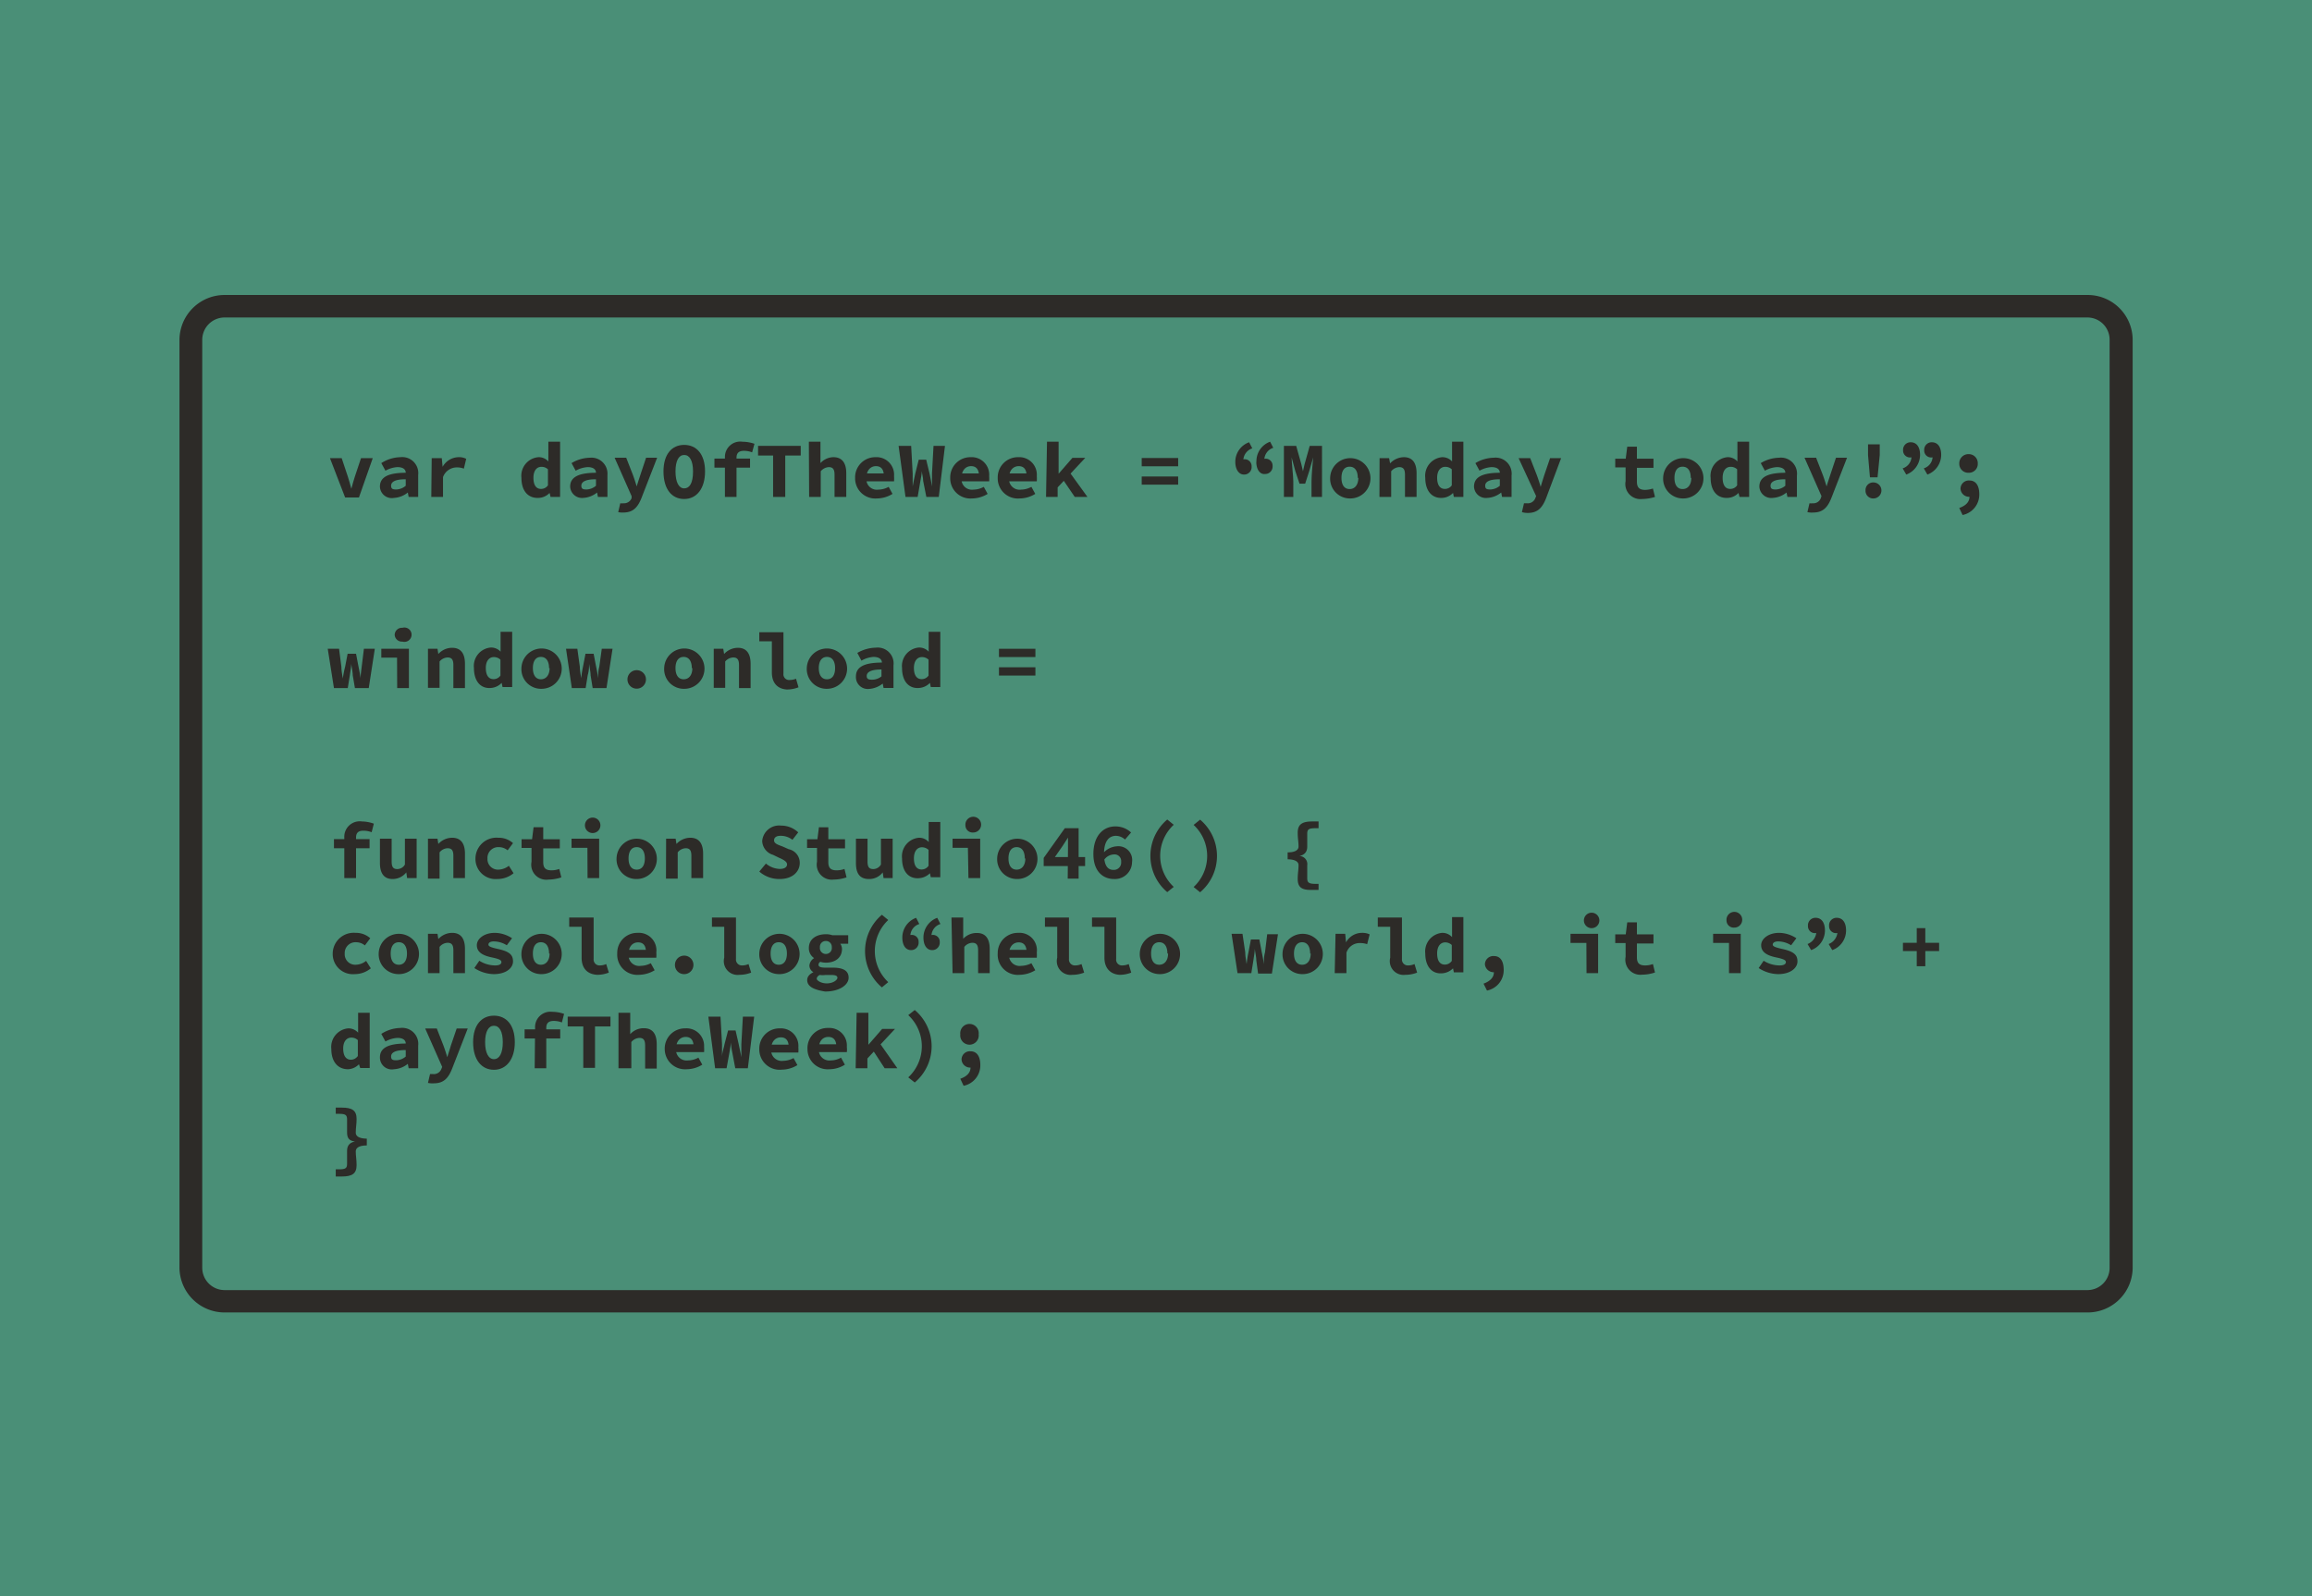 <svg id="Layer_1" data-name="Layer 1" xmlns="http://www.w3.org/2000/svg" viewBox="0 0 167.47 115.62"><defs><style>.cls-1{fill:#4a8f77;}.cls-2{fill:#2d2b28;}</style></defs><rect id="Rectangle_15" data-name="Rectangle 15" class="cls-1" width="167.47" height="115.62"/><path class="cls-2" d="M151.18,95.08H16.29A3.27,3.27,0,0,1,13,91.87V24.58a3.27,3.27,0,0,1,3.31-3.21H151.18a3.26,3.26,0,0,1,3.3,3.21V91.87A3.26,3.26,0,0,1,151.18,95.08ZM16.29,23a1.62,1.62,0,0,0-1.64,1.59V91.87a1.62,1.62,0,0,0,1.64,1.59H151.18a1.61,1.61,0,0,0,1.63-1.59V24.58A1.61,1.61,0,0,0,151.18,23Z"/><path class="cls-2" d="M23.9,33.19h.85l.45,1.35c.09.28.17.57.25.87h0c.08-.3.16-.59.25-.87l.45-1.35H27l-1,2.85H25Z"/><path class="cls-2" d="M27.52,35.25c0-.64.52-1,1.87-1,0-.26-.22-.41-.6-.41a2,2,0,0,0-.87.26l-.3-.55A2.65,2.65,0,0,1,29,33.12a1.16,1.16,0,0,1,1.29,1.29V36h-.69l-.06-.32h0a1.74,1.74,0,0,1-1,.39A.86.86,0,0,1,27.52,35.25Zm1.87-.06v-.47c-.84,0-1.06.22-1.06.47s.15.27.39.27A1.11,1.11,0,0,0,29.39,35.19Z"/><path class="cls-2" d="M31.27,33.19H32l.06.63h0a1.35,1.35,0,0,1,1.16-.7,1.09,1.09,0,0,1,.55.12l-.17.71a1.4,1.4,0,0,0-.51-.09,1.07,1.07,0,0,0-1,.7V36h-.85Z"/><path class="cls-2" d="M37.77,34.62A1.35,1.35,0,0,1,39,33.12a.93.93,0,0,1,.72.31h0l0-.44V32h.85v4h-.69l-.07-.29h0a1.16,1.16,0,0,1-.79.36C38.24,36.11,37.77,35.55,37.77,34.62Zm1.92.54V34a.66.66,0,0,0-.48-.18c-.31,0-.57.25-.57.79s.2.81.55.81A.6.6,0,0,0,39.69,35.16Z"/><path class="cls-2" d="M41.3,35.25c0-.64.53-1,1.87-1,0-.26-.22-.41-.6-.41a2,2,0,0,0-.87.26l-.3-.55a2.65,2.65,0,0,1,1.33-.39A1.16,1.16,0,0,1,44,34.41V36h-.69l-.06-.32h0a1.74,1.74,0,0,1-1,.39A.86.86,0,0,1,41.3,35.25Zm1.87-.06v-.47c-.83,0-1.06.22-1.06.47s.15.27.39.27A1.11,1.11,0,0,0,43.17,35.19Z"/><path class="cls-2" d="M44.78,37.1l.15-.64a.83.83,0,0,0,.22,0,.59.59,0,0,0,.6-.37l0-.15-1.23-2.78h.84l.48,1.23c.1.27.19.55.28.85h0c.08-.28.18-.57.27-.85l.41-1.23h.8l-1.12,2.88c-.28.72-.62,1.09-1.34,1.09A1.35,1.35,0,0,1,44.78,37.1Z"/><path class="cls-2" d="M48.06,34.15c0-1.25.61-1.92,1.5-1.92s1.51.67,1.51,1.92-.61,2-1.51,2S48.06,35.44,48.06,34.15Zm2.14,0c0-.78-.25-1.19-.64-1.19s-.63.41-.63,1.19.24,1.23.63,1.23S50.2,35,50.2,34.15Z"/><path class="cls-2" d="M51.75,33.22l.79,0h1.79v.66H51.75Zm.76-.1A1.11,1.11,0,0,1,53.78,32a2.77,2.77,0,0,1,.87.15l-.17.62a1.63,1.63,0,0,0-.59-.11c-.37,0-.54.16-.54.5V36h-.84Z"/><path class="cls-2" d="M56,33H54.91V32.3H58V33H56.88v3H56Z"/><path class="cls-2" d="M58.59,32h.84v1l0,.55h0a1.29,1.29,0,0,1,.94-.43c.64,0,.93.44.93,1.16V36h-.85V34.39c0-.38-.11-.55-.42-.55a.83.83,0,0,0-.58.3V36h-.84Z"/><path class="cls-2" d="M61.94,34.62a1.46,1.46,0,0,1,1.48-1.5,1.27,1.27,0,0,1,1.34,1.37,2.76,2.76,0,0,1,0,.38H62.56V34.3h1.6l-.14.16c0-.45-.2-.69-.57-.69s-.69.28-.69.85a.76.76,0,0,0,.87.85,1.58,1.58,0,0,0,.74-.2l.28.51a2.18,2.18,0,0,1-1.13.33A1.46,1.46,0,0,1,61.94,34.62Z"/><path class="cls-2" d="M65.09,32.3H66l.11,2c0,.32,0,.6,0,.94h0c.06-.34.12-.62.19-.94l.25-1h.54l.24,1c.06.31.13.6.18.94h0c0-.34,0-.63,0-.94l.11-2h.83L68,36h-.9l-.23-1.16c0-.24-.08-.49-.1-.71h0c0,.22-.06.47-.1.71L66.47,36h-.88Z"/><path class="cls-2" d="M68.83,34.62a1.46,1.46,0,0,1,1.48-1.5,1.27,1.27,0,0,1,1.34,1.37,2.76,2.76,0,0,1,0,.38H69.45V34.3h1.6l-.14.16c0-.45-.2-.69-.57-.69s-.69.28-.69.85a.76.76,0,0,0,.87.85,1.58,1.58,0,0,0,.74-.2l.28.51a2.18,2.18,0,0,1-1.13.33A1.46,1.46,0,0,1,68.83,34.62Z"/><path class="cls-2" d="M72.27,34.62a1.46,1.46,0,0,1,1.49-1.5,1.27,1.27,0,0,1,1.34,1.37,2.76,2.76,0,0,1,0,.38H72.9V34.3h1.59l-.13.16c0-.45-.2-.69-.57-.69s-.7.28-.7.85a.77.77,0,0,0,.88.85,1.58,1.58,0,0,0,.74-.2l.28.51a2.18,2.18,0,0,1-1.13.33A1.46,1.46,0,0,1,72.27,34.62Z"/><path class="cls-2" d="M75.84,32h.84v2.32h0l1-1.15h.93l-2,2.14V36h-.84ZM77,34.75l.49-.52L78.77,36h-.92Z"/><path class="cls-2" d="M82.7,33.18h2.64v.6H82.7Zm0,1.34h2.64v.59H82.7Z"/><path class="cls-2" d="M89.48,33.46a1.5,1.5,0,0,1,1-1.42l.23.44a.94.94,0,0,0-.65.88l0,.55-.34-.47a.71.71,0,0,1,.42-.17.5.5,0,0,1,.52.53.54.54,0,0,1-.55.58C89.73,34.38,89.48,34,89.48,33.46Zm1.53,0A1.5,1.5,0,0,1,92,32l.23.44a.94.94,0,0,0-.65.88l0,.55-.34-.47a.71.71,0,0,1,.42-.17.5.5,0,0,1,.52.53.54.54,0,0,1-.55.58C91.26,34.38,91,34,91,33.46Z"/><path class="cls-2" d="M93,32.3h.89l.37,1.32.12.52h0l.12-.52.37-1.32h.89V36H95V34.88c0-.42.08-1.33.12-1.74h0l-.29,1-.29.9h-.41l-.3-.9-.27-1h0c0,.41.12,1.32.12,1.74V36H93Z"/><path class="cls-2" d="M96.35,34.62a1.46,1.46,0,1,1,1.45,1.49A1.43,1.43,0,0,1,96.35,34.62Zm2,0c0-.5-.2-.81-.59-.81s-.59.31-.59.81.2.81.59.81S98.39,35.11,98.39,34.62Z"/><path class="cls-2" d="M99.93,33.19h.69l.07.38h0a1.4,1.4,0,0,1,1-.45c.64,0,.92.44.92,1.16V36h-.84V34.39c0-.38-.11-.55-.42-.55a.81.81,0,0,0-.58.3V36h-.85Z"/><path class="cls-2" d="M103.24,34.62a1.35,1.35,0,0,1,1.22-1.5.94.94,0,0,1,.72.31h0l0-.44V32H106v4h-.69l-.06-.29h0a1.16,1.16,0,0,1-.79.36C103.71,36.11,103.24,35.55,103.24,34.62Zm1.92.54V34a.67.67,0,0,0-.48-.18c-.31,0-.58.25-.58.79s.21.81.56.81A.6.6,0,0,0,105.16,35.16Z"/><path class="cls-2" d="M106.77,35.25c0-.64.52-1,1.87-1,0-.26-.22-.41-.6-.41a2,2,0,0,0-.87.26l-.3-.55a2.65,2.65,0,0,1,1.33-.39,1.16,1.16,0,0,1,1.29,1.29V36h-.69l-.06-.32h0a1.74,1.74,0,0,1-1,.39A.86.86,0,0,1,106.77,35.25Zm1.87-.06v-.47c-.84,0-1.06.22-1.06.47s.15.27.39.27A1.11,1.11,0,0,0,108.64,35.19Z"/><path class="cls-2" d="M110.24,37.1l.15-.64.22,0a.58.58,0,0,0,.6-.37l.06-.15L110,33.19h.84l.48,1.23c.1.27.19.55.28.85h0c.08-.28.17-.57.26-.85l.42-1.23h.8L112,36.07c-.28.72-.62,1.09-1.34,1.09A1.46,1.46,0,0,1,110.24,37.1Z"/><path class="cls-2" d="M117.75,34.86v-1H117v-.63l.76,0,.11-.87h.7v.87h1.2v.66h-1.2v1c0,.43.18.6.6.6a1.92,1.92,0,0,0,.56-.1l.15.61a3.28,3.28,0,0,1-.93.15A1.09,1.09,0,0,1,117.75,34.86Z"/><path class="cls-2" d="M120.47,34.62a1.46,1.46,0,1,1,1.45,1.49A1.43,1.43,0,0,1,120.47,34.62Zm2,0c0-.5-.2-.81-.59-.81s-.59.31-.59.81.2.81.59.81S122.51,35.11,122.51,34.62Z"/><path class="cls-2" d="M123.91,34.62a1.35,1.35,0,0,1,1.22-1.5.93.93,0,0,1,.72.31h0l0-.44V32h.85v4H126l-.07-.29h0a1.16,1.16,0,0,1-.79.36C124.38,36.11,123.91,35.55,123.91,34.62Zm1.92.54V34a.66.66,0,0,0-.48-.18c-.31,0-.57.25-.57.79s.2.81.55.81A.6.6,0,0,0,125.83,35.16Z"/><path class="cls-2" d="M127.44,35.25c0-.64.53-1,1.88-1,0-.26-.23-.41-.61-.41a2,2,0,0,0-.87.26l-.3-.55a2.65,2.65,0,0,1,1.33-.39,1.16,1.16,0,0,1,1.29,1.29V36h-.69l-.06-.32h0a1.74,1.74,0,0,1-1,.39A.86.86,0,0,1,127.44,35.25Zm1.88-.06v-.47c-.84,0-1.07.22-1.07.47s.16.27.4.27A1.16,1.16,0,0,0,129.32,35.19Z"/><path class="cls-2" d="M130.92,37.1l.15-.64a.83.83,0,0,0,.22,0,.58.58,0,0,0,.6-.37l.05-.15-1.23-2.78h.84l.48,1.23c.1.27.19.55.28.85h0c.08-.28.18-.57.27-.85l.41-1.23h.8l-1.12,2.88c-.28.72-.62,1.09-1.34,1.09A1.4,1.4,0,0,1,130.92,37.1Z"/><path class="cls-2" d="M135.13,35.53a.55.55,0,0,1,.57-.58.58.58,0,0,1,0,1.16A.55.55,0,0,1,135.13,35.53Zm.18-2.57,0-.77h.85l0,.77L136,34.58h-.55Z"/><path class="cls-2" d="M137.82,33.93a.91.91,0,0,0,.64-.87l0-.55.34.47a.73.73,0,0,1-.42.16.5.5,0,0,1-.53-.52.54.54,0,0,1,.55-.58c.43,0,.68.34.68.92a1.53,1.53,0,0,1-1,1.42Zm1.53,0a.91.91,0,0,0,.64-.87l0-.55.34.47a.73.73,0,0,1-.42.16.5.5,0,0,1-.53-.52.54.54,0,0,1,.55-.58c.43,0,.68.34.68.92a1.53,1.53,0,0,1-1,1.42Z"/><path class="cls-2" d="M141.92,36.8c.51-.18.75-.47.74-.84l0-.68.35.58a.62.62,0,0,1-1-.46.6.6,0,0,1,.65-.59c.46,0,.71.37.71,1a1.51,1.51,0,0,1-1.21,1.5Zm0-3.22a.66.66,0,0,1,.68-.68.65.65,0,0,1,.66.68.64.64,0,0,1-.66.67A.65.65,0,0,1,141.92,33.58Z"/><path class="cls-2" d="M23.74,47h.82l.17,1.32c0,.28.06.55.1.84h0A7.37,7.37,0,0,1,25,48.3l.18-.94h.61l.18.94c.06.28.11.55.15.84h0c0-.29.05-.56.08-.84L26.36,47h.79l-.44,2.85h-1l-.16-.93c0-.24-.07-.52-.11-.84h0c0,.24-.05.48-.1.84l-.15.93h-1Z"/><path class="cls-2" d="M28.76,47.64H27.62V47h2v2.85h-.85ZM28.59,46a.52.52,0,0,1,.56-.52.52.52,0,1,1,0,1A.52.52,0,0,1,28.59,46Z"/><path class="cls-2" d="M31,47h.69l.06.38h0a1.34,1.34,0,0,1,1-.45c.65,0,.93.44.93,1.16v1.76h-.84V48.18c0-.38-.11-.55-.42-.55a.8.8,0,0,0-.58.29v1.91H31Z"/><path class="cls-2" d="M34.33,48.4a1.34,1.34,0,0,1,1.22-1.49.93.93,0,0,1,.71.3h0l0-.44v-1h.84v4H36.4l-.06-.3h0a1.19,1.19,0,0,1-.79.37C34.8,49.9,34.33,49.33,34.33,48.4Zm1.92.54V47.79a.7.7,0,0,0-.48-.19c-.31,0-.58.25-.58.79s.21.81.56.81A.6.6,0,0,0,36.25,48.94Z"/><path class="cls-2" d="M37.77,48.4a1.46,1.46,0,1,1,1.45,1.5A1.42,1.42,0,0,1,37.77,48.4Zm2,0c0-.49-.2-.81-.59-.81s-.58.32-.58.81.2.81.58.81S39.81,48.9,39.81,48.4Z"/><path class="cls-2" d="M41,47h.82L42,48.3c0,.28.06.55.1.84h0a7.37,7.37,0,0,1,.13-.84l.18-.94H43l.18.94c.06.28.11.55.15.84h0c0-.29,0-.56.08-.84L43.59,47h.78l-.44,2.85h-1l-.15-.93c0-.24-.07-.52-.11-.84h0c0,.24,0,.48-.1.84l-.15.93h-1Z"/><path class="cls-2" d="M45.45,49.22a.67.67,0,0,1,1.34,0,.67.67,0,1,1-1.34,0Z"/><path class="cls-2" d="M48.11,48.4a1.46,1.46,0,1,1,1.45,1.5A1.42,1.42,0,0,1,48.11,48.4Zm2,0c0-.49-.2-.81-.59-.81s-.59.32-.59.81.2.81.59.81S50.15,48.9,50.15,48.4Z"/><path class="cls-2" d="M51.7,47h.69l.06.38h0a1.36,1.36,0,0,1,1-.45c.64,0,.92.44.92,1.16v1.76h-.84V48.18c0-.38-.11-.55-.42-.55a.8.8,0,0,0-.58.29v1.91H51.7Z"/><path class="cls-2" d="M55.91,48.71V46.46H55V45.8h1.75v3a.41.41,0,0,0,.46.46,1.19,1.19,0,0,0,.45-.09l.18.62a2.26,2.26,0,0,1-.85.16C56.28,49.9,55.91,49.44,55.91,48.71Z"/><path class="cls-2" d="M58.44,48.4a1.46,1.46,0,1,1,1.46,1.5A1.43,1.43,0,0,1,58.44,48.4Zm2.05,0c0-.49-.2-.81-.59-.81s-.59.32-.59.81.2.81.59.81S60.49,48.9,60.49,48.4Z"/><path class="cls-2" d="M62,49c0-.64.53-1,1.88-1,0-.25-.22-.41-.61-.41a2,2,0,0,0-.87.27l-.3-.56a2.78,2.78,0,0,1,1.34-.38,1.15,1.15,0,0,1,1.28,1.29v1.63H64l-.06-.32h0a1.78,1.78,0,0,1-1,.39A.86.86,0,0,1,62,49ZM63.85,49V48.5c-.84,0-1.07.23-1.07.47s.16.27.4.27A1.07,1.07,0,0,0,63.85,49Z"/><path class="cls-2" d="M65.34,48.4a1.34,1.34,0,0,1,1.22-1.49.93.93,0,0,1,.71.3h0l0-.44v-1h.84v4h-.69l-.06-.3h0a1.19,1.19,0,0,1-.79.37C65.81,49.9,65.34,49.33,65.34,48.4Zm1.92.54V47.79a.7.7,0,0,0-.48-.19c-.31,0-.58.25-.58.79s.21.81.56.81A.6.6,0,0,0,67.26,48.94Z"/><path class="cls-2" d="M72.36,47H75v.6H72.36Zm0,1.34H75v.6H72.36Z"/><path class="cls-2" d="M24.19,60.79l.78,0h1.8v.66H24.19Zm.75-.11a1.12,1.12,0,0,1,1.28-1.17,2.69,2.69,0,0,1,.86.16l-.16.62a1.64,1.64,0,0,0-.6-.11c-.36,0-.53.15-.53.5v2.93h-.85Z"/><path class="cls-2" d="M27.52,62.52V60.76h.85v1.65c0,.38.1.55.41.55a.64.64,0,0,0,.55-.33V60.76h.85v2.85h-.69l-.06-.41h0a1.26,1.26,0,0,1-1,.48C27.8,63.68,27.52,63.24,27.52,62.52Z"/><path class="cls-2" d="M31,60.76h.69l.06.38h0a1.37,1.37,0,0,1,1-.45c.65,0,.93.44.93,1.16v1.76h-.84V62c0-.38-.11-.55-.42-.55a.77.77,0,0,0-.58.3v1.9H31Z"/><path class="cls-2" d="M34.44,62.19a1.52,1.52,0,0,1,1.65-1.5,1.55,1.55,0,0,1,1.07.39l-.39.52a1,1,0,0,0-.63-.23.78.78,0,0,0-.83.82.76.76,0,0,0,.8.81,1.27,1.27,0,0,0,.75-.28l.34.54a1.83,1.83,0,0,1-1.17.42A1.46,1.46,0,0,1,34.44,62.19Z"/><path class="cls-2" d="M38.5,62.43v-1h-.72v-.63l.76,0,.11-.87h.7v.87h1.2v.66h-1.2v1c0,.43.18.59.6.59a1.64,1.64,0,0,0,.56-.1l.15.61a2.94,2.94,0,0,1-.93.16A1.09,1.09,0,0,1,38.5,62.43Z"/><path class="cls-2" d="M42.55,61.42H41.4v-.66h2v2.85h-.84Zm-.18-1.63a.56.56,0,0,1,1.12,0,.56.56,0,0,1-1.12,0Z"/><path class="cls-2" d="M44.66,62.19a1.46,1.46,0,1,1,1.46,1.49A1.43,1.43,0,0,1,44.66,62.19Zm2.05,0c0-.5-.2-.82-.59-.82s-.59.32-.59.82.2.81.59.81S46.71,62.68,46.71,62.19Z"/><path class="cls-2" d="M48.25,60.76h.69l.06.38h0a1.37,1.37,0,0,1,1-.45c.65,0,.93.44.93,1.16v1.76h-.85V62c0-.38-.11-.55-.41-.55a.77.77,0,0,0-.58.3v1.9h-.85Z"/><path class="cls-2" d="M55,63.14l.48-.58a1.65,1.65,0,0,0,1,.39c.36,0,.53-.14.53-.33s-.23-.33-.58-.48L56,61.93a1.09,1.09,0,0,1-.79-1,1.23,1.23,0,0,1,1.37-1.12,1.8,1.8,0,0,1,1.24.49l-.42.54a1.36,1.36,0,0,0-.87-.29c-.28,0-.46.11-.46.33s.25.31.61.44l.45.2a1,1,0,0,1,.8,1c0,.62-.52,1.16-1.45,1.16A2.19,2.19,0,0,1,55,63.14Z"/><path class="cls-2" d="M59.18,62.43v-1h-.72v-.63l.75,0,.11-.87H60v.87h1.21v.66H60v1c0,.43.19.59.6.59a1.66,1.66,0,0,0,.57-.1l.15.61a2.94,2.94,0,0,1-.93.16A1.09,1.09,0,0,1,59.18,62.43Z"/><path class="cls-2" d="M62,62.52V60.76h.84v1.65c0,.38.1.55.42.55a.64.64,0,0,0,.55-.33V60.76h.85v2.85H64l-.06-.41h0a1.22,1.22,0,0,1-1,.48C62.25,63.68,62,63.24,62,62.52Z"/><path class="cls-2" d="M65.34,62.19a1.35,1.35,0,0,1,1.22-1.5.91.91,0,0,1,.71.31h0l0-.45v-1h.84v4h-.69l-.06-.29h0a1.23,1.23,0,0,1-.79.36C65.81,63.68,65.34,63.12,65.34,62.19Zm1.92.53V61.57a.7.7,0,0,0-.48-.19c-.31,0-.58.25-.58.8s.21.81.56.81A.61.61,0,0,0,67.26,62.72Z"/><path class="cls-2" d="M70.11,61.42H69v-.66h2v2.85h-.85Zm-.18-1.63a.57.57,0,1,1,.56.52A.52.52,0,0,1,69.93,59.79Z"/><path class="cls-2" d="M72.23,62.19a1.46,1.46,0,1,1,1.45,1.49A1.43,1.43,0,0,1,72.23,62.19Zm2,0c0-.5-.2-.82-.59-.82s-.59.32-.59.82.2.81.59.81S74.27,62.68,74.27,62.19Z"/><path class="cls-2" d="M77.36,61.48c0-.23,0-.57,0-.8h0c-.12.2-.27.41-.4.62l-.55.79h2.19v.65h-3v-.59L77.13,60h1v3.65h-.79Z"/><path class="cls-2" d="M79.2,61.87c0-1.37.76-2,1.57-2a1.65,1.65,0,0,1,1.16.44l-.44.51a1,1,0,0,0-.65-.27c-.47,0-.87.33-.87,1.3s.34,1.17.69,1.17a.53.53,0,0,0,.55-.59.48.48,0,0,0-.54-.53.91.91,0,0,0-.7.4l0-.56a1.42,1.42,0,0,1,.92-.43A1,1,0,0,1,82,62.45a1.24,1.24,0,0,1-1.31,1.23C79.92,63.68,79.2,63.15,79.2,61.87Z"/><path class="cls-2" d="M83.33,62a3.44,3.44,0,0,1,1.22-2.63l.47.38a3.07,3.07,0,0,0,0,4.5l-.47.38A3.43,3.43,0,0,1,83.33,62Z"/><path class="cls-2" d="M86.46,64.26a3.07,3.07,0,0,0,0-4.5l.47-.38a3.44,3.44,0,0,1,0,5.26Z"/><path class="cls-2" d="M94,63.67c0-.41.06-.62.06-1,0-.2-.17-.41-.79-.42v-.5c.62,0,.79-.22.79-.42,0-.36-.06-.58-.06-1,0-.62.33-.82,1.07-.82h.44V60h-.23c-.48,0-.59.08-.59.4s0,.6,0,.94-.17.6-.58.67v0a.59.59,0,0,1,.58.68c0,.34,0,.62,0,.93s.11.41.59.41h.23v.44H95C94.3,64.48,94,64.29,94,63.67Z"/><path class="cls-2" d="M24.1,69.08a1.52,1.52,0,0,1,1.65-1.5,1.55,1.55,0,0,1,1.07.39l-.39.52a1,1,0,0,0-.63-.23.78.78,0,0,0-.83.82.76.76,0,0,0,.8.81,1.25,1.25,0,0,0,.75-.28l.34.54a1.83,1.83,0,0,1-1.17.42A1.46,1.46,0,0,1,24.1,69.08Z"/><path class="cls-2" d="M27.43,69.08a1.46,1.46,0,1,1,1.46,1.49A1.44,1.44,0,0,1,27.43,69.08Zm2.05,0c0-.5-.2-.82-.59-.82s-.59.32-.59.82.2.81.59.81S29.48,69.57,29.48,69.08Z"/><path class="cls-2" d="M31,67.65h.69l.06.38h0a1.37,1.37,0,0,1,1-.45c.65,0,.93.44.93,1.16V70.5h-.84V68.85c0-.38-.11-.55-.42-.55a.77.77,0,0,0-.58.3v1.9H31Z"/><path class="cls-2" d="M34.36,70.13l.36-.53a2.15,2.15,0,0,0,1.15.34c.31,0,.45-.1.45-.24s-.13-.22-.69-.34c-.78-.16-1.09-.45-1.09-.89s.5-.89,1.31-.89a2.34,2.34,0,0,1,1.24.39l-.38.51a1.8,1.8,0,0,0-.94-.28c-.26,0-.39.1-.39.23s.17.2.66.31c.88.19,1.12.44,1.12.91s-.49.92-1.4.92A2.67,2.67,0,0,1,34.36,70.13Z"/><path class="cls-2" d="M37.77,69.08a1.46,1.46,0,1,1,1.45,1.49A1.43,1.43,0,0,1,37.77,69.08Zm2,0c0-.5-.2-.82-.59-.82s-.58.32-.58.82.2.81.58.81S39.81,69.57,39.81,69.08Z"/><path class="cls-2" d="M42.13,69.38V67.14h-.9v-.67H43v3a.43.43,0,0,0,.47.47,1.14,1.14,0,0,0,.44-.1l.19.62a2.3,2.3,0,0,1-.85.16C42.5,70.57,42.13,70.11,42.13,69.38Z"/><path class="cls-2" d="M44.71,69.07a1.45,1.45,0,0,1,1.48-1.49A1.27,1.27,0,0,1,47.54,69a2.6,2.6,0,0,1,0,.38H45.33v-.57h1.6l-.14.16c0-.46-.19-.7-.57-.7s-.69.28-.69.85a.77.77,0,0,0,.88.85,1.65,1.65,0,0,0,.73-.19l.28.51a2.28,2.28,0,0,1-1.13.33A1.46,1.46,0,0,1,44.71,69.07Z"/><path class="cls-2" d="M48.89,69.89a.67.67,0,1,1,.67.68A.66.66,0,0,1,48.89,69.89Z"/><path class="cls-2" d="M52.46,69.38V67.14h-.89v-.67h1.74v3a.43.43,0,0,0,.47.47,1.14,1.14,0,0,0,.44-.1l.19.62a2.34,2.34,0,0,1-.85.16A1,1,0,0,1,52.46,69.38Z"/><path class="cls-2" d="M55,69.08a1.46,1.46,0,1,1,1.45,1.49A1.43,1.43,0,0,1,55,69.08Zm2,0c0-.5-.2-.82-.59-.82s-.59.32-.59.82.2.81.59.81S57,69.57,57,69.08Z"/><path class="cls-2" d="M58.47,71q0-.35.45-.57v0a.56.56,0,0,1-.29-.49.71.71,0,0,1,.34-.53v0a.85.85,0,0,1-.38-.73c0-.68.58-1,1.23-1a1.31,1.31,0,0,1,.46.07h1.16v.62h-.57a.71.71,0,0,1,.12.37c0,.66-.51,1-1.17,1a1.49,1.49,0,0,1-.4-.06.24.24,0,0,0-.13.21c0,.15.15.21.49.21h.53c.75,0,1.16.21,1.16.73s-.66,1-1.7,1C59,71.71,58.47,71.49,58.47,71Zm2.19-.15c0-.18-.17-.22-.5-.22H59.8a1.51,1.51,0,0,1-.43,0c-.15.09-.21.18-.21.28s.28.33.73.33S60.66,71,60.66,70.83Zm-.41-2.22a.42.42,0,0,0-.43-.46.42.42,0,0,0-.43.46.43.43,0,0,0,.43.48A.43.43,0,0,0,60.25,68.61Z"/><path class="cls-2" d="M62.66,68.9a3.44,3.44,0,0,1,1.22-2.63l.46.38a3.09,3.09,0,0,0,0,4.5l-.46.38A3.43,3.43,0,0,1,62.66,68.9Z"/><path class="cls-2" d="M65.36,67.91a1.52,1.52,0,0,1,1-1.42l.23.45a.92.92,0,0,0-.65.88l0,.54-.34-.46a.66.66,0,0,1,.42-.17.49.49,0,0,1,.52.52.54.54,0,0,1-.55.58C65.61,68.83,65.36,68.49,65.36,67.91Zm1.53,0a1.52,1.52,0,0,1,1-1.42l.23.45a.92.92,0,0,0-.65.88l0,.54-.34-.46a.66.66,0,0,1,.42-.17.49.49,0,0,1,.52.52.54.54,0,0,1-.55.58C67.14,68.83,66.89,68.49,66.89,67.91Z"/><path class="cls-2" d="M68.92,66.47h.85v1l0,.54h0a1.32,1.32,0,0,1,1-.42c.64,0,.92.44.92,1.16V70.5h-.84V68.85c0-.38-.11-.55-.42-.55a.77.77,0,0,0-.58.3v1.9h-.85Z"/><path class="cls-2" d="M72.27,69.07a1.46,1.46,0,0,1,1.49-1.49A1.26,1.26,0,0,1,75.1,69a2.91,2.91,0,0,1,0,.38H72.9v-.57h1.59l-.13.16c0-.46-.2-.7-.57-.7s-.7.28-.7.85a.77.77,0,0,0,.88.85,1.69,1.69,0,0,0,.74-.19l.28.51a2.28,2.28,0,0,1-1.13.33A1.46,1.46,0,0,1,72.27,69.07Z"/><path class="cls-2" d="M76.58,69.38V67.14h-.89v-.67h1.74v3a.43.43,0,0,0,.47.47,1.14,1.14,0,0,0,.44-.1l.19.62a2.34,2.34,0,0,1-.85.16A1,1,0,0,1,76.58,69.38Z"/><path class="cls-2" d="M80,69.38V67.14h-.9v-.67h1.75v3a.42.42,0,0,0,.46.47,1.23,1.23,0,0,0,.45-.1l.18.62a2.26,2.26,0,0,1-.85.16C80.4,70.57,80,70.11,80,69.38Z"/><path class="cls-2" d="M82.56,69.08A1.46,1.46,0,1,1,84,70.57,1.44,1.44,0,0,1,82.56,69.08Zm2,0c0-.5-.2-.82-.59-.82s-.59.32-.59.82.2.81.59.81S84.61,69.57,84.61,69.08Z"/><path class="cls-2" d="M89.21,67.65H90L90.2,69c0,.28.06.56.1.85h0a7.55,7.55,0,0,1,.13-.85l.18-.94h.61l.18.94c.06.28.11.56.15.85h0c0-.29,0-.57.08-.85l.16-1.32h.78l-.44,2.85h-1L91,69.57c0-.24-.07-.51-.11-.84h0c0,.24-.05.49-.1.84l-.15.93h-1Z"/><path class="cls-2" d="M92.9,69.08a1.46,1.46,0,1,1,1.46,1.49A1.43,1.43,0,0,1,92.9,69.08Zm2,0c0-.5-.2-.82-.58-.82s-.59.32-.59.82.2.81.59.81S94.94,69.57,94.94,69.08Z"/><path class="cls-2" d="M96.74,67.65h.7l.06.62h0a1.31,1.31,0,0,1,1.16-.69,1.25,1.25,0,0,1,.55.11l-.18.71a1.54,1.54,0,0,0-.5-.08,1,1,0,0,0-1,.7V70.5h-.85Z"/><path class="cls-2" d="M100.7,69.38V67.14h-.9v-.67h1.75v3a.43.43,0,0,0,.47.47,1.14,1.14,0,0,0,.44-.1l.19.62a2.34,2.34,0,0,1-.85.16A1,1,0,0,1,100.7,69.38Z"/><path class="cls-2" d="M103.24,69.08a1.35,1.35,0,0,1,1.22-1.5.94.94,0,0,1,.72.31h0l0-.45v-1H106v4h-.69l-.06-.29h0a1.21,1.21,0,0,1-.79.36C103.71,70.57,103.24,70,103.24,69.08Zm1.92.53V68.46a.69.69,0,0,0-.48-.19c-.31,0-.58.25-.58.8s.21.81.56.81A.61.61,0,0,0,105.16,69.61Z"/><path class="cls-2" d="M107.46,71.26c.51-.19.76-.48.75-.84l0-.69.35.58a.63.63,0,0,1-1-.46.61.61,0,0,1,.65-.59c.47,0,.71.37.71,1a1.5,1.5,0,0,1-1.21,1.5Z"/><path class="cls-2" d="M114.91,68.31h-1.15v-.66h2V70.5h-.84Zm-.18-1.63a.56.56,0,0,1,1.12,0,.56.56,0,0,1-1.12,0Z"/><path class="cls-2" d="M117.75,69.32v-1H117v-.63l.76,0,.11-.87h.7v.87h1.2v.66h-1.2v1c0,.43.18.59.6.59a1.64,1.64,0,0,0,.56-.1l.15.61a2.94,2.94,0,0,1-.93.16A1.09,1.09,0,0,1,117.75,69.32Z"/><path class="cls-2" d="M125.24,68.31h-1.15v-.66h2V70.5h-.85Zm-.18-1.63a.57.57,0,1,1,.56.52A.52.52,0,0,1,125.06,66.68Z"/><path class="cls-2" d="M127.39,70.13l.36-.53a2.17,2.17,0,0,0,1.15.34c.32,0,.46-.1.46-.24s-.14-.22-.7-.34c-.78-.16-1.09-.45-1.09-.89s.5-.89,1.31-.89a2.34,2.34,0,0,1,1.24.39l-.38.51a1.8,1.8,0,0,0-.93-.28c-.27,0-.4.1-.4.23s.18.2.66.31c.88.19,1.13.44,1.13.91s-.5.92-1.41.92A2.67,2.67,0,0,1,127.39,70.13Z"/><path class="cls-2" d="M130.93,68.39a1,1,0,0,0,.64-.88l0-.55.34.47a.74.74,0,0,1-.43.17.5.5,0,0,1-.52-.53.54.54,0,0,1,.55-.58c.43,0,.68.34.68.92a1.51,1.51,0,0,1-1,1.42Zm1.53,0a1,1,0,0,0,.64-.88l0-.55.34.47a.74.74,0,0,1-.43.17.5.5,0,0,1-.52-.53.54.54,0,0,1,.55-.58c.43,0,.68.34.68.92a1.51,1.51,0,0,1-1,1.42Z"/><path class="cls-2" d="M138.84,68.9h-1v-.6h1V67.24h.62V68.3h1v.6h-1V70h-.62Z"/><path class="cls-2" d="M24,76a1.35,1.35,0,0,1,1.22-1.5.94.94,0,0,1,.72.31h0l0-.44v-1h.84v4h-.69L26,77.1h0a1.16,1.16,0,0,1-.79.36C24.46,77.46,24,76.9,24,76Zm1.92.54V75.35a.67.67,0,0,0-.48-.18c-.31,0-.58.25-.58.79s.21.81.56.81A.6.6,0,0,0,25.91,76.51Z"/><path class="cls-2" d="M27.52,76.6c0-.64.52-1,1.87-1,0-.26-.22-.41-.6-.41a2,2,0,0,0-.87.26l-.3-.55A2.65,2.65,0,0,1,29,74.47a1.16,1.16,0,0,1,1.29,1.29v1.63h-.69l-.06-.32h0a1.74,1.74,0,0,1-1,.39A.86.86,0,0,1,27.52,76.6Zm1.87-.06v-.47c-.84,0-1.06.22-1.06.47s.15.27.39.27A1.11,1.11,0,0,0,29.39,76.54Z"/><path class="cls-2" d="M31,78.45l.15-.64.22,0a.58.58,0,0,0,.6-.37l.06-.15-1.23-2.78h.84l.48,1.23c.1.27.19.55.28.85h0c.08-.28.18-.57.26-.85l.42-1.23h.8l-1.12,2.88c-.28.72-.62,1.09-1.34,1.09A1.46,1.46,0,0,1,31,78.45Z"/><path class="cls-2" d="M34.27,75.5c0-1.25.62-1.92,1.51-1.92s1.51.67,1.51,1.92-.62,2-1.51,2S34.27,76.79,34.27,75.5Zm2.15,0c0-.78-.25-1.19-.64-1.19s-.64.41-.64,1.19.25,1.23.64,1.23S36.42,76.31,36.42,75.5Z"/><path class="cls-2" d="M38,74.57l.78,0h1.8v.66H38Zm.76-.1A1.11,1.11,0,0,1,40,73.3a2.65,2.65,0,0,1,.86.15l-.16.62a1.63,1.63,0,0,0-.59-.11c-.37,0-.54.16-.54.5v2.93h-.84Z"/><path class="cls-2" d="M42.25,74.36H41.12v-.71h3.1v.71H43.1v3h-.85Z"/><path class="cls-2" d="M44.8,73.37h.85v1l0,.55h0a1.29,1.29,0,0,1,1-.43c.64,0,.92.44.92,1.16v1.76h-.84V75.74c0-.38-.11-.55-.42-.55a.81.81,0,0,0-.58.3v1.9H44.8Z"/><path class="cls-2" d="M48.15,76a1.46,1.46,0,0,1,1.49-1.5A1.27,1.27,0,0,1,51,75.84a2.76,2.76,0,0,1,0,.38H48.78v-.57h1.59l-.13.16c0-.45-.2-.69-.57-.69s-.7.28-.7.85a.77.77,0,0,0,.88.85,1.58,1.58,0,0,0,.74-.2l.28.51a2.18,2.18,0,0,1-1.13.33A1.47,1.47,0,0,1,48.15,76Z"/><path class="cls-2" d="M51.31,73.65h.88l.11,2c0,.32,0,.6,0,.94h0c0-.34.12-.62.18-.94l.26-1h.54l.23,1c.06.31.13.6.19.94h0c0-.34,0-.63,0-.94l.11-2h.82l-.46,3.74h-.91l-.22-1.16a4.66,4.66,0,0,1-.1-.71h0a6.37,6.37,0,0,1-.1.71l-.21,1.16H51.8Z"/><path class="cls-2" d="M55,76a1.46,1.46,0,0,1,1.49-1.5,1.27,1.27,0,0,1,1.34,1.37,2.76,2.76,0,0,1,0,.38H55.67v-.57h1.59l-.13.16c0-.45-.2-.69-.57-.69s-.7.28-.7.85a.77.77,0,0,0,.88.85,1.58,1.58,0,0,0,.74-.2l.28.51a2.18,2.18,0,0,1-1.13.33A1.47,1.47,0,0,1,55,76Z"/><path class="cls-2" d="M58.49,76A1.46,1.46,0,0,1,60,74.47a1.27,1.27,0,0,1,1.34,1.37,1.62,1.62,0,0,1,0,.38H59.12v-.57h1.59l-.13.16c0-.45-.2-.69-.58-.69s-.69.28-.69.85a.77.77,0,0,0,.88.85,1.51,1.51,0,0,0,.73-.2l.28.51a2.13,2.13,0,0,1-1.13.33A1.46,1.46,0,0,1,58.49,76Z"/><path class="cls-2" d="M62.05,73.37h.85v2.32h0l1-1.15h.93l-2,2.14v.71h-.85Zm1.19,2.73.49-.52L65,77.39h-.92Z"/><path class="cls-2" d="M65.79,78.05a3.08,3.08,0,0,0,0-4.51l.47-.37a3.43,3.43,0,0,1,0,5.25Z"/><path class="cls-2" d="M69.56,78.15c.51-.18.75-.47.74-.84l0-.68.35.58a.62.62,0,0,1-1-.46.6.6,0,0,1,.65-.59c.46,0,.71.37.71,1a1.51,1.51,0,0,1-1.21,1.5Zm0-3.22a.67.67,0,1,1,1.33,0,.67.67,0,1,1-1.33,0Z"/><path class="cls-2" d="M24.32,84.71h.24c.47,0,.58-.08.58-.4s0-.59,0-.94.16-.6.57-.67v0c-.41-.06-.57-.23-.57-.67s0-.63,0-.94-.11-.4-.58-.4h-.24v-.45h.44c.74,0,1.07.2,1.07.82,0,.4-.06.62-.06,1,0,.21.17.42.8.43v.49c-.63,0-.8.22-.8.43,0,.36.06.57.06,1,0,.62-.33.82-1.07.82h-.44Z"/></svg>